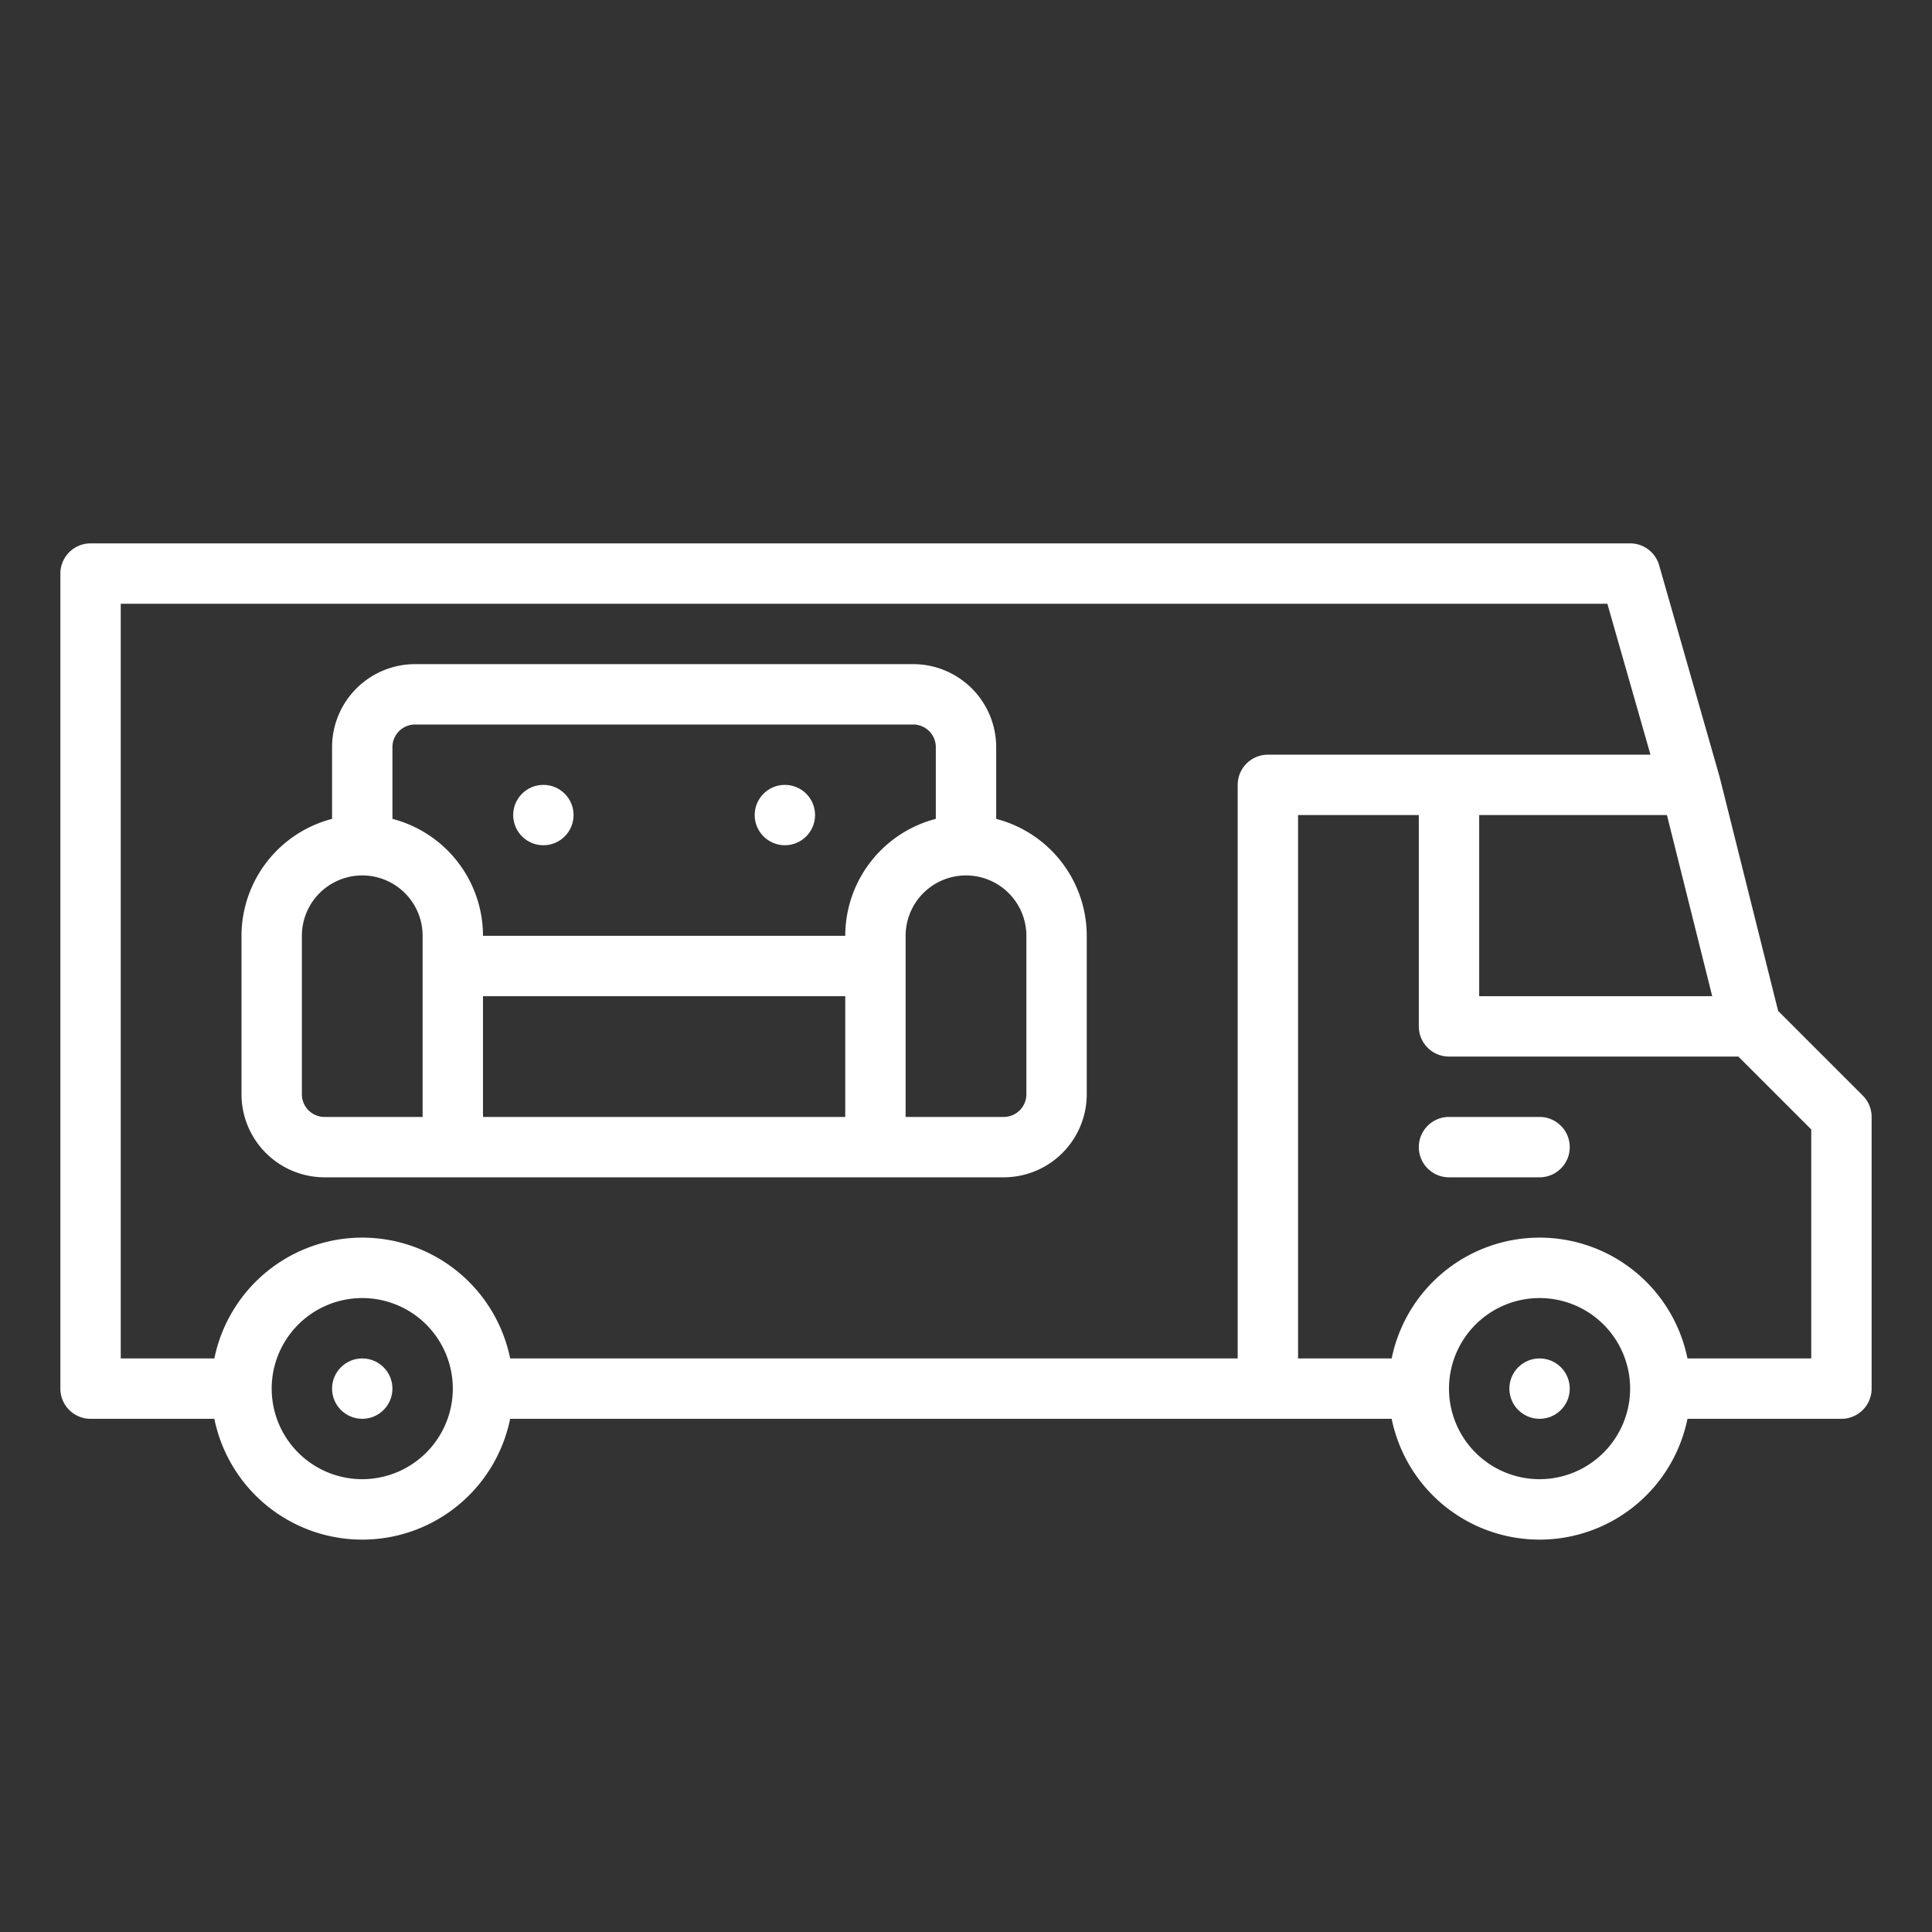 <svg xmlns="http://www.w3.org/2000/svg" version="1.1" xmlns:xlink="http://www.w3.org/1999/xlink" width="512" height="512" x="0" y="0" viewBox="0 0 512 512" style="enable-background:new 0 0 512 512" xml:space="preserve" class=""><rect x="0" y="0" width="512" height="512" fill="#333333" stroke="none"/><g><path d="m471.224 267.91-15.463-61.85c-.013-.053-.032-.1-.046-.156-.009-.034-.013-.069-.023-.1l-16-56A8 8 0 0 0 432 144H24a8 8 0 0 0-8 8v216a8 8 0 0 0 8 8h32.805a40 40 0 0 0 78.39 0h233.61a40 40 0 0 0 78.39 0H488a8 8 0 0 0 8-8v-72a8 8 0 0 0-2.343-5.657ZM392 216h49.754l12 48H392ZM96 392a24 24 0 1 1 24-24 24.028 24.028 0 0 1-24 24Zm232-184v152H135.2a40 40 0 0 0-78.39 0H32V160h393.965l11.429 40H336a8 8 0 0 0-8 8Zm80 184a24 24 0 1 1 24-24 24.028 24.028 0 0 1-24 24Zm72-32h-32.8a40 40 0 0 0-78.39 0H344V216h32v56a8 8 0 0 0 8 8h76.686L480 299.313Z" fill="#ffffff" opacity="1" data-original="#000000"></path><circle cx="408" cy="368" r="8" fill="#ffffff" opacity="1" data-original="#000000"></circle><circle cx="96" cy="368" r="8" fill="#ffffff" opacity="1" data-original="#000000"></circle><circle cx="144" cy="216" r="8" fill="#ffffff" opacity="1" data-original="#000000"></circle><circle cx="208" cy="216" r="8" fill="#ffffff" opacity="1" data-original="#000000"></circle><path d="M408 296h-24a8 8 0 0 0 0 16h24a8 8 0 0 0 0-16ZM264 217.013V198a22.025 22.025 0 0 0-22-22H110a22.025 22.025 0 0 0-22 22v19.013A32.057 32.057 0 0 0 64 248v42a22.025 22.025 0 0 0 22 22h180a22.025 22.025 0 0 0 22-22v-42a32.057 32.057 0 0 0-24-30.987ZM110 192h132a6.006 6.006 0 0 1 6 6v19.013A32.057 32.057 0 0 0 224 248h-96a32.057 32.057 0 0 0-24-30.987V198a6.006 6.006 0 0 1 6-6Zm18 72h96v32h-96Zm-48 26v-42a16 16 0 0 1 32 0v48H86a6.006 6.006 0 0 1-6-6Zm192 0a6.006 6.006 0 0 1-6 6h-26v-48a16 16 0 0 1 32 0Z" fill="#ffffff" opacity="1" data-original="#000000"></path></g></svg>